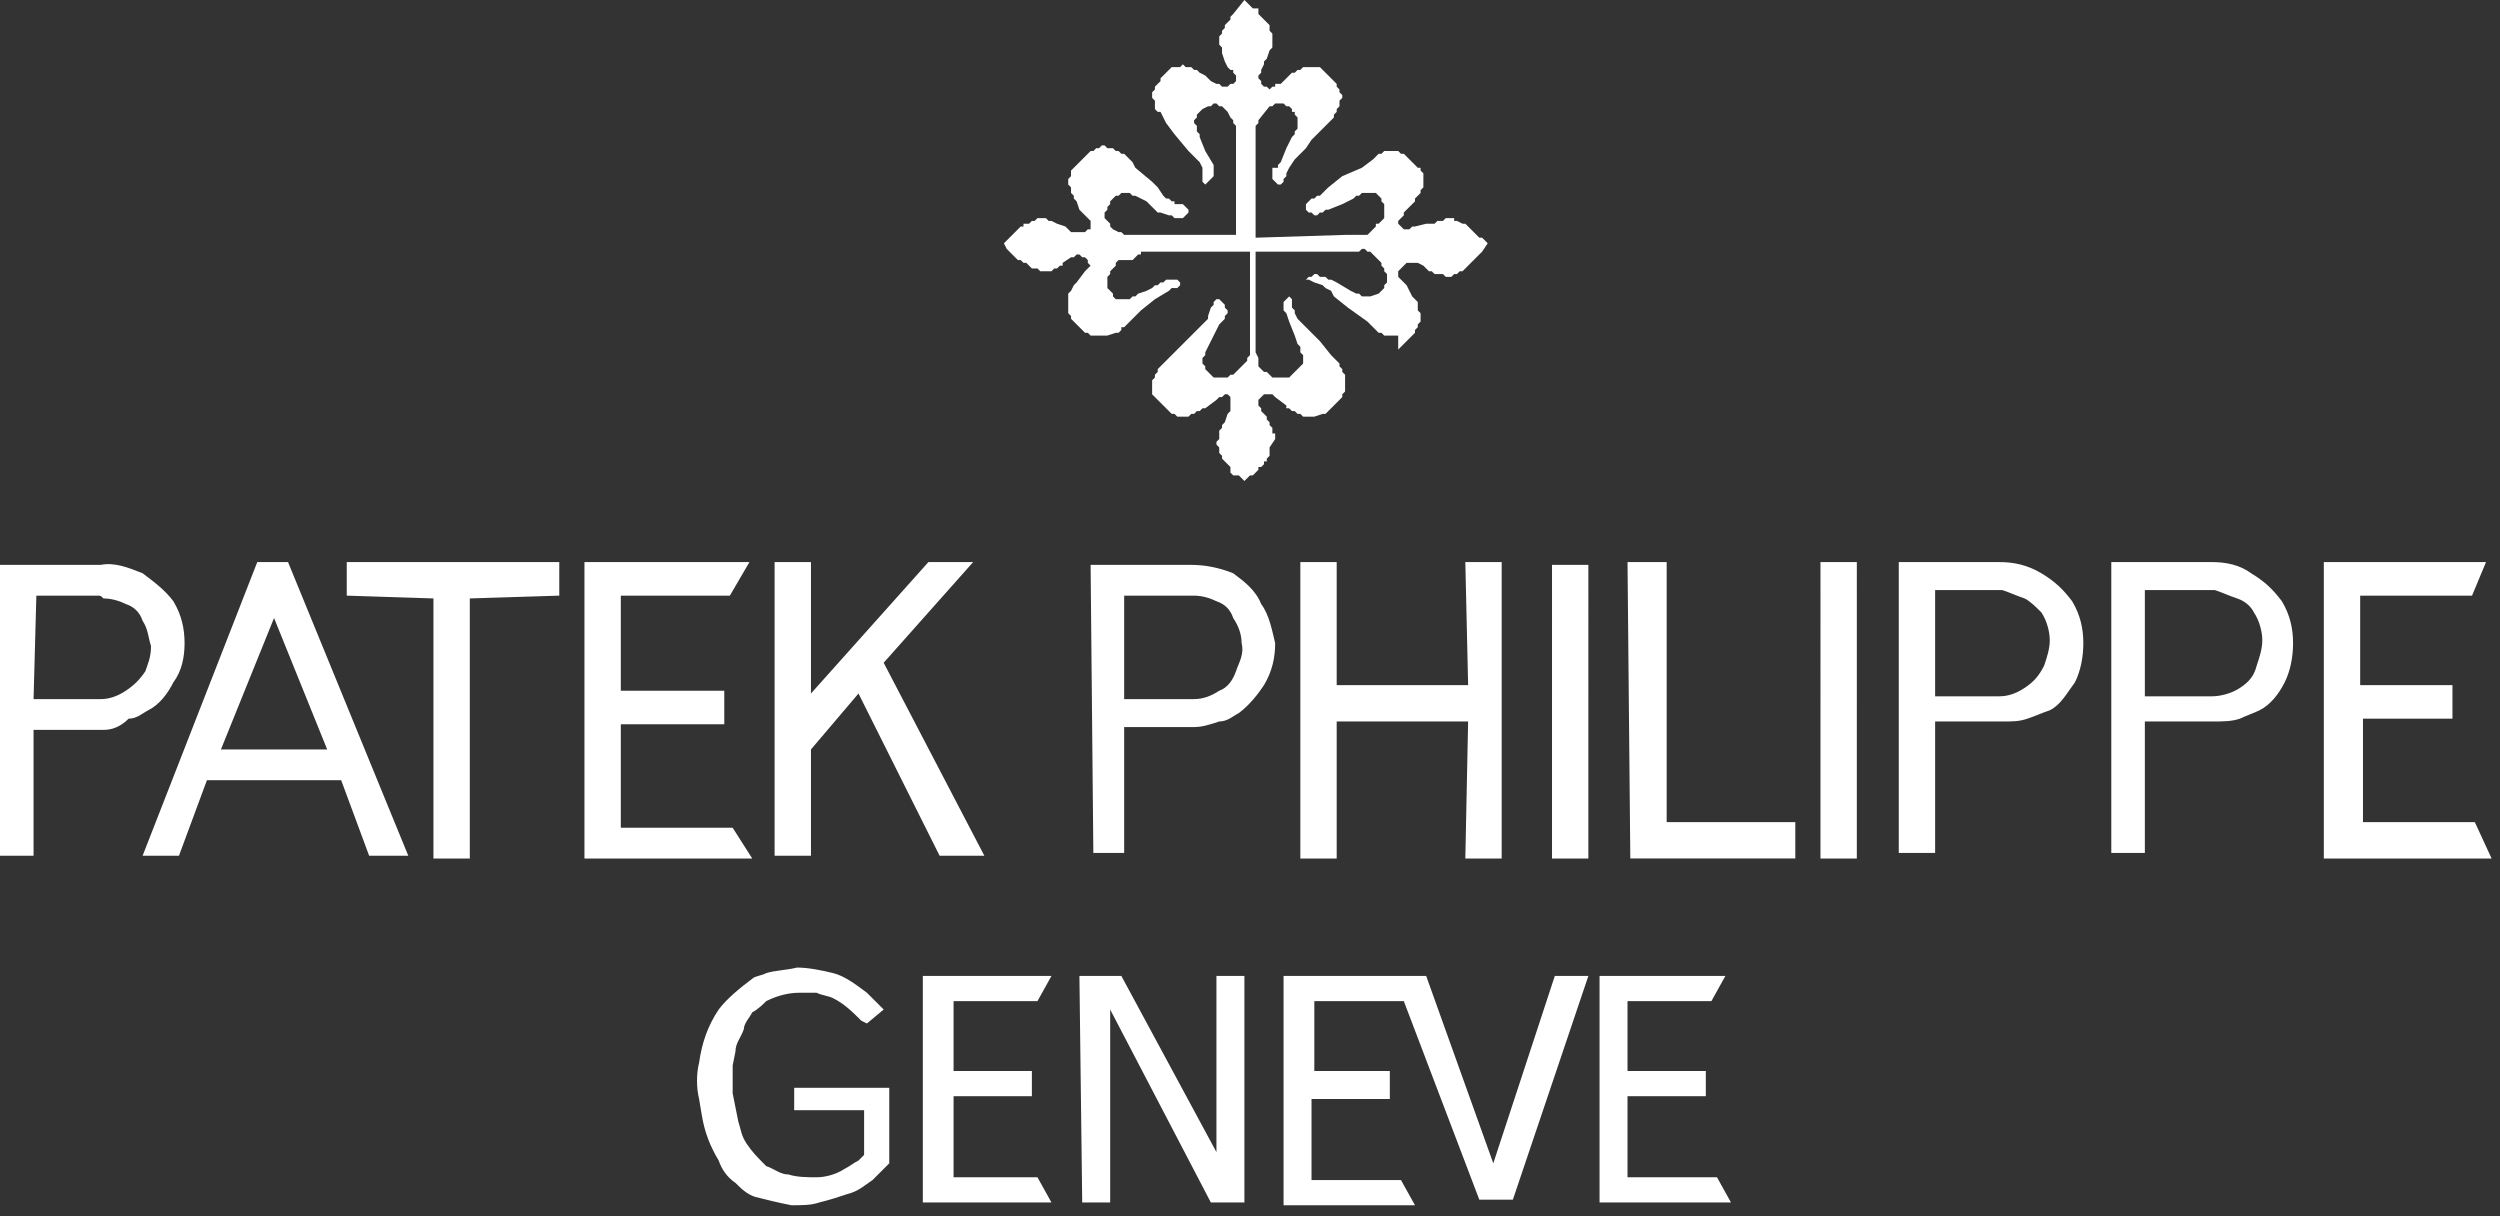 <?xml version="1.0" encoding="utf-8"?>
<!-- Generator: Adobe Illustrator 25.2.1, SVG Export Plug-In . SVG Version: 6.00 Build 0)  -->
<svg version="1.1" id="Layer_1" xmlns="http://www.w3.org/2000/svg" xmlns:xlink="http://www.w3.org/1999/xlink" x="0px" y="0px"
	 viewBox="0 0 89.4 43.5" style="enable-background:new 0 0 89.4 43.5;" xml:space="preserve">
<rect x="0" y="0" width="89.4" height="43.5" fill="#333333" stroke="none"/>
<style type="text/css">
	.st0{fill:#FFFFFF;}
</style>
<path id="Desktops" class="st0" d="M0,30.6V20.2h3.6c0.5-0.1,1,0.1,1.5,0.3c0.4,0.3,0.8,0.6,1.1,1c0.3,0.5,0.4,1,0.4,1.5
	c0,0.5-0.1,1-0.4,1.4c-0.2,0.4-0.5,0.8-0.9,1c-0.2,0.1-0.4,0.3-0.7,0.3C4.3,26,4,26.1,3.7,26.1H1.2v4.5H0z M1.2,25h2.4
	c0.3,0,0.6-0.1,0.9-0.3C4.8,24.5,5,24.3,5.2,24c0.1-0.3,0.2-0.5,0.2-0.9c-0.1-0.3-0.1-0.6-0.3-0.9c-0.1-0.3-0.3-0.5-0.6-0.6
	c-0.2-0.1-0.5-0.2-0.8-0.2c-0.1-0.1-0.1-0.1-0.2-0.1H1.3L1.2,25L1.2,25z M5.1,30.6l4.1-10.5h1.1l4.3,10.5h-1.4l-1-2.7H7.4l-1,2.7
	H5.1z M7.9,26.8h3.8l-1.9-4.7L7.9,26.8L7.9,26.8z M15.5,30.6v-9.2l-3.1-0.1v-1.2H20L20,21.3l-3.2,0.1v9.3H15.5 M20.9,30.6V20.1h5.9
	l-0.7,1.2h-3.9v3.4h3.7v1.2h-3.7v3.7h4l0.7,1.1H20.9 M28.4,39.7v-0.8h3.4v2.7c-0.2,0.2-0.4,0.4-0.6,0.6c-0.3,0.2-0.5,0.4-0.9,0.5
	c-0.3,0.1-0.6,0.2-1,0.3c-0.3,0.1-0.6,0.1-1,0.1c-0.5-0.1-0.9-0.2-1.3-0.3c-0.3-0.1-0.5-0.3-0.7-0.5c-0.3-0.2-0.5-0.5-0.6-0.8
	c-0.3-0.5-0.5-1-0.6-1.6l-0.1-0.6c-0.1-0.4-0.1-0.9,0-1.3c0.1-0.7,0.3-1.3,0.7-1.9c0.3-0.4,0.8-0.8,1.2-1.1c0.1-0.1,0.3-0.1,0.5-0.2
	c0.3-0.1,0.7-0.1,1.1-0.2c0.4,0,0.9,0.1,1.3,0.2c0.4,0.1,0.8,0.4,1.2,0.7c0.1,0.1,0.2,0.2,0.3,0.3l0.3,0.3l-0.6,0.5l-0.2-0.1
	c-0.3-0.3-0.6-0.6-1-0.8c-0.2-0.1-0.4-0.1-0.6-0.2c-0.2,0-0.4,0-0.6,0c-0.4,0-0.8,0.1-1.2,0.3c-0.1,0.1-0.3,0.3-0.5,0.4
	c-0.1,0.2-0.3,0.4-0.3,0.6c-0.1,0.3-0.3,0.5-0.3,0.8l-0.1,0.5v0.5c0,0.2,0,0.3,0,0.5l0.1,0.5l0.1,0.5c0.1,0.3,0.1,0.5,0.3,0.8
	c0.2,0.3,0.4,0.5,0.7,0.8c0.3,0.1,0.5,0.3,0.8,0.3c0.3,0.1,0.7,0.1,1,0.1c0.3,0,0.7-0.1,1-0.3c0.2-0.1,0.3-0.2,0.5-0.3l0.2-0.2v-1.6
	H28.4 M27.7,30.6V20.1H29v4.7l4.2-4.7h1.6l-3.2,3.6l3.6,6.9h-1.6l-2.9-5.8L29,26.8v3.8H27.7 M33,43v-8.1h4.6l-0.5,0.9h-3v2.5h2.8
	v0.9h-2.8v2.9h3l0.5,0.9H33 M45.3,14.1h-0.1l-0.1,0.1L45,14.3v0.2l0.1,0.1v0.1l0.1,0.1l0.1,0.1v0.1l0.1,0.1v0.1l0.1,0.1v0.2h0.1v0.2
	L45.4,16v0.3l-0.1,0.1v0.1h-0.1v0.1l-0.1,0.1L45,16.7L45,16.8L44.8,17L44.7,17l-0.1,0.1l-0.1,0.1L44.3,17L44.1,17l-0.1-0.1L44,16.7
	l-0.1-0.1l-0.1-0.1l-0.1-0.1v-0.1l-0.1-0.1V16l-0.1-0.1v-0.1l0.1-0.1v-0.3l0.1-0.1v-0.1l0.1-0.1l0.1-0.3l0.1-0.1v-0.4L44,14.2
	l-0.1-0.1h-0.1l-0.1,0.1h-0.1l-0.1,0.1l-0.4,0.3L43,14.6l-0.1,0.1h-0.1l-0.1,0.1h-0.1l-0.1,0.1h-0.4l-0.1-0.1h-0.1l-0.1-0.1
	l-0.1-0.1l-0.1-0.1l-0.1-0.1l-0.1-0.1l-0.1-0.1l-0.1-0.1v-0.1L41.2,14v-0.4l0.1-0.1v-0.1l0.1-0.1v-0.1l0.1-0.1l0.1-0.1V13l0.1-0.1
	l0.1-0.1l1.1-1.1l0.1-0.1l0.1-0.1l0.1-0.1v-0.1l0.1-0.3l0.1-0.1v-0.1l0.1-0.1h0.1l0.1,0.1l0.1,0.1v0.1l0.1,0.1v0.1l-0.1,0.1v0.1
	l-0.1,0.1l-0.1,0.1l-0.5,1v0.1l-0.1,0.1V13l0.1,0.1v0.1l0.1,0.1l0.1,0.1l0.1,0.1h0.5l0.1-0.1h0.1l0.1-0.1l0.1-0.1l0.1-0.1l0.1-0.1
	l0.1-0.1v-0.1l0.1-0.1V9h-3.9v0.1h-0.1l-0.1,0.1l-0.1,0.1H40l-0.1,0.1v0.1l-0.1,0.1l-0.1,0.1v0.1l-0.1,0.1v0.4l0.1,0.1l0.1,0.1v0.1
	l0.1,0.1h0.5l0.1-0.1h0.1l0.1-0.1l0.3-0.1l0.2-0.1l0.1-0.1h0.1l0.1-0.1h0.1l0.1-0.1h0.4l0.1,0.1v0.1l-0.1,0.1h-0.2L42,10.3h-0.1
	l-0.1,0.1l-0.5,0.3l-0.5,0.4l-0.4,0.4l-0.1,0.1l-0.1,0.1h-0.1v0.1l-0.1,0.1h-0.1L39.6,12H39l-0.1-0.1h-0.1l-0.1-0.1l-0.1-0.1
	l-0.1-0.1l-0.1-0.1l-0.1-0.1v-0.1l-0.1-0.1v-0.7l0.1-0.1l0.1-0.2l0.1-0.1l0.3-0.4l0.1-0.1l0.1-0.1V9.6L39,9.5l-0.1-0.1V9.3l-0.1-0.1
	h-0.1l-0.1-0.1h-0.1l-0.1,0.1h-0.1L38,9.4L38,9.5h-0.1l-0.1,0.1h-0.1l-0.1,0.1h-0.4l-0.1-0.1h-0.2l-0.1-0.1l-0.1-0.1h-0.1l-0.1-0.1
	h-0.1l-0.2-0.2l-0.1-0.1V9L36,8.9l-0.1-0.2l0.5-0.5l0.1-0.1h0.1L36.6,8L36.7,8h0.1l0.1-0.1h0.1l0.1-0.1h0.3l0.1,0.1h0.1L37.8,8
	l0.3,0.1l0.1,0.1l0.1,0.1h0.5l0.1-0.1H39V7.9l-0.1-0.1l-0.1-0.1l-0.1-0.1l-0.1-0.1l-0.1-0.3l-0.1-0.1V7.1L38.4,7l-0.1-0.1V6.7
	l-0.1-0.1V6.4l0.1-0.1V6.1L38.4,6l0.1-0.1l0.1-0.1l0.1-0.1l0.1-0.1l0.1-0.1l0.1-0.1h0.1l0.1-0.1h0.1l0.1-0.1h0.1l0.1,0.1h0.2
	l0.1,0.1H40l0.1,0.1h0.1l0.2,0.2l0.1,0.1L40.6,6l0.6,0.5l0.1,0.1l0.1,0.1L41.6,7l0.1,0.1h0.1l0.1,0.1h0.1L42,7.3h0.3l0.1,0.1
	l0.1,0.1v0.1l-0.1,0.1l-0.1,0.1H42l-0.1-0.1h-0.1l-0.3-0.1h-0.1l-0.1-0.1L41,7.2L40.6,7h-0.1l-0.1-0.1h-0.3L40,7h-0.1l-0.1,0.1
	l-0.1,0.1v0.1l-0.1,0.1v0.1l-0.1,0.1v0.2l0.1,0.1L39.7,8v0.1l0.1,0.1L40,8.3h0.1l0.1,0.1h4V4.5l-0.1-0.1V4.3l-0.1-0.1V4.2L43.9,4
	l-0.1-0.1l-0.1-0.1h-0.1l-0.1-0.1h-0.1l-0.1,0.1h-0.1L43,3.9H43L42.9,4l-0.1,0.1v0.1l-0.1,0.1v0.1l0.1,0.1v0.2l0.1,0.1v0.1l0.2,0.5
	l0.3,0.5L43.4,6v0.3l-0.1,0.1l-0.1,0.1l-0.1,0.1l-0.1-0.1V6.2L43,6.1L43,6l-0.1-0.2l-0.1-0.1l-0.3-0.3l-0.5-0.6l-0.3-0.4L41.5,4
	L41.4,4l-0.1-0.1V3.6l-0.1-0.1V3.3l0.1-0.1V3.1L41.4,3l0.1-0.1V2.8l0.1-0.1l0.1-0.1l0.1-0.1l0.1-0.1h0.1L42,2.4h0.2l0.1-0.1l0.1,0.1
	h0.2l0.1,0.1h0.1l0.1,0.1l0.2,0.1l0.2,0.2L43.5,3L43.6,3l0.1,0.1h0.2L44,3L44.1,3l0.1-0.1V2.7l-0.1-0.1V2.5L44,2.5l-0.1-0.1
	l-0.1-0.2l-0.1-0.3V1.7l-0.1-0.1V1.3l0.1-0.1V1.1L43.8,1V0.9l0.1-0.1l0.1-0.1L44,0.6l0.1-0.1L44.5,0l0.3,0.3L45,0.3L45,0.5l0.1,0.1
	l0.1,0.1l0.1,0.1l0.1,0.1V1L45.4,1v0.1l0.1,0.1v0.5l-0.1,0.1l-0.1,0.3l-0.1,0.1v0.1l-0.1,0.2v0.1L45,2.7v0.1l0.1,0.1V3l0.1,0.1h0.1
	l0.1,0.1l0.1-0.1h0.1L45.6,3L45.8,3l0.1-0.1l0.3-0.3h0.1l0.1-0.1h0.1l0.1-0.1h0.6l0.1,0.1l0.1,0.1l0.1,0.1l0.1,0.1l0.1,0.1l0.1,0.1
	L47.8,3v0.1l0.1,0.1v0.1l0.1,0.1v0.1l-0.1,0.1v0.2l-0.1,0.1V4l-0.1,0.1v0.1l-0.1,0.1l-0.1,0.1l-0.1,0.1L46.9,5l-0.2,0.3l-0.3,0.3
	l-0.1,0.1L46.1,6L46,6.2v0.1l-0.1,0.1v0.1l-0.1,0.1h-0.1l-0.1-0.1l-0.1-0.1V6L45.7,6V5.9l0.1-0.1L46,5.3l0.2-0.4l0.1-0.1V4.7
	l0.1-0.1V4.2l-0.1-0.1V4L46.2,4V3.9l-0.1-0.1H46l-0.1-0.1h-0.3l-0.1,0.1h-0.1L45,4.3v0.1l-0.1,0.1v4l3.2-0.1h0.8l0.1-0.1H49l0.1-0.1
	l0.1-0.1L49.2,8L49.3,8l0.1-0.1l0.1-0.1V7.3l-0.1-0.1V7.1L49.3,7l-0.1-0.1h-0.5L48.6,7h-0.1l-0.1,0.1L48,7.3l-0.5,0.2h-0.1l-0.1,0.1
	h-0.1l-0.1,0.1H47l-0.1-0.1h-0.1l-0.1-0.1V7.3l0.1-0.1l0.1-0.1h0.1l0.1-0.1h0.1l0.3-0.3l0.5-0.4L48.7,6l0.4-0.3l0.1-0.1l0.1-0.1h0.1
	l0.1-0.1h0.5l0.1,0.1h0.1l0.1,0.1l0.1,0.1l0.1,0.1l0.1,0.1l0.1,0.1L50.8,6v0.1l0.1,0.1v0.5l-0.1,0.1v0.1L50.7,7l-0.1,0.1v0.1
	l-0.3,0.3l-0.1,0.1v0.1l-0.1,0.1l-0.1,0.1V8l0.2,0.2h0.2l0.1-0.1h0.1L51,8h0.1L51.2,8h0.1l0.1-0.1h0.2l0.1-0.1H52L52,7.9h0.1L52.3,8
	L52.4,8l0.1,0.1l0.1,0.1l0.1,0.1l0.1,0.1l0.1,0.1L53,8.5l0.2,0.2L53,9l-0.1,0.1l-0.1,0.1l-0.1,0.1l-0.1,0.1l-0.1,0.1l-0.1,0.1
	l-0.1,0.1h-0.1l-0.1,0.1H52l-0.1,0.1h-0.2l-0.1-0.1h-0.3l-0.1-0.1h-0.1l-0.1-0.1H51l-0.1-0.1l-0.2-0.1h-0.4l-0.1,0.1l-0.1,0.1
	l-0.1,0.1v0.2l0.1,0.1l0.1,0.1l0.1,0.1l0.1,0.2l0.1,0.2l0.1,0.1l0.1,0.1v0.3l0.1,0.1v0.3l-0.1,0.1v0.1l-0.1,0.1v0.1l-0.1,0.1
	l-0.1,0.1l-0.1,0.1l-0.1,0.1l-0.1,0.1l-0.1,0.1H50L50,12h-0.5l-0.1-0.1h-0.1l-0.1-0.1l-0.1-0.1l-0.1-0.1l-0.1-0.1L48.2,11l-0.5-0.4
	l-0.1-0.2l-0.2-0.1l-0.1-0.1l-0.3-0.1L46.8,10L46.7,10l0.1-0.1h0.1l0.1-0.1h0.1l0.1,0.1h0.2l0.1,0.1h0.1l0.2,0.1l0.5,0.3l0.2,0.1
	h0.1l0.1,0.1H49l0.3-0.1l0.1-0.1l0.1-0.1v-0.1l0.1-0.1V9.8l-0.1-0.1V9.6l-0.1-0.1V9.4l-0.1-0.1l-0.1-0.1l-0.1-0.1l-0.1-0.1h-0.1
	l-0.1-0.1h-0.1L48.6,9h-3.7v3.6l0.1,0.2V13L45,13v0.1l0.2,0.2h0.1l0.1,0.1l0.1,0.1h0.6l0.1-0.1l0.1-0.1l0.1-0.1l0.1-0.1l0.1-0.1
	v-0.3l-0.1-0.1v-0.2l-0.1-0.1l-0.1-0.3l-0.2-0.5l-0.1-0.3l-0.1-0.1v-0.3l0.2-0.2l0.1,0.1V11l0.1,0.1v0.1l0.1,0.2l0.1,0.1l0.1,0.1
	l0.1,0.1l0.5,0.5l0.4,0.5l0.2,0.2l0.1,0.1v0.1l0.1,0.1v0.1l0.1,0.1v0.6l-0.1,0.1v0.1l-0.1,0.1l-0.1,0.1l-0.1,0.1l-0.1,0.1l-0.1,0.1
	l-0.1,0.1h-0.1L47,14.9h-0.4l-0.1-0.1h-0.1l-0.1-0.1h-0.1l-0.1-0.1h-0.1L46,14.5l-0.4-0.3l-0.1-0.1H45.3 M38.7,43l-0.1-8.1h1.5
	l3.4,6.3v-6.3h1V43h-1.2l-3.6-6.9V43H38.7 M39.1,30.7L39,20.2h3.6c0.5,0,1,0.1,1.5,0.3c0.4,0.3,0.8,0.6,1,1.1c0.3,0.4,0.4,1,0.5,1.4
	c0,0.5-0.1,1-0.4,1.5c-0.2,0.3-0.5,0.7-0.9,1c-0.2,0.1-0.4,0.3-0.7,0.3c-0.3,0.1-0.6,0.2-0.9,0.2h-2.5v4.5H39.1z M40.3,25h2.4
	c0.3,0,0.6-0.1,0.9-0.3c0.3-0.1,0.5-0.4,0.6-0.7c0.1-0.3,0.3-0.6,0.2-1c0-0.3-0.1-0.6-0.3-0.9c-0.1-0.3-0.3-0.5-0.6-0.6
	c-0.2-0.1-0.5-0.2-0.8-0.2c-0.1,0-0.1,0-0.3,0h-2.2V25L40.3,25z M45.9,43v-8.1h5.1l2.4,6.7l2.2-6.7h1.2l-2.7,8h-1.2l-2.7-7.1H47v2.5
	h2.7v1h-2.8v2.9h3.2l0.5,0.9H45.9 M46.5,30.7V20.1h1.3v4.4h4.7l-0.1-4.4h1.3v10.6h-1.3l0.1-4.9h-4.7v4.9H46.5 M55.5,30.7h1.3V20.2
	h-1.3V30.7z M57.2,43v-8.1h4.5l-0.5,0.9h-3v2.5H61v0.9h-2.8v2.9h3.2l0.5,0.9L57.2,43 M58.3,30.7l-0.1-10.6h1.4v9.3h4.6v1.3H58.3
	 M65.1,30.7h1.3V20.1h-1.3V30.7z M67.9,30.7V20.1h3.6c0.5,0,1,0.1,1.5,0.4c0.5,0.3,0.8,0.6,1.1,1c0.3,0.5,0.4,1,0.4,1.5
	c0,0.5-0.1,1-0.3,1.4c-0.3,0.4-0.5,0.8-0.9,1c-0.3,0.1-0.5,0.2-0.8,0.3c-0.3,0.1-0.5,0.1-0.9,0.1h-2.4v4.7H67.9z M69.2,24.9h2.3
	c0.3,0,0.6-0.1,0.9-0.3c0.3-0.2,0.5-0.4,0.7-0.8c0.1-0.3,0.2-0.6,0.2-0.9c0-0.3-0.1-0.7-0.3-1c-0.2-0.2-0.4-0.4-0.6-0.5
	c-0.3-0.1-0.5-0.2-0.8-0.3c-0.1,0-0.1,0-0.2,0h-2.2V24.9L69.2,24.9z M75.5,30.7V20.1h3.6c0.5,0,1,0.1,1.4,0.4c0.5,0.3,0.8,0.6,1.1,1
	c0.3,0.5,0.4,1,0.4,1.5c0,0.5-0.1,1-0.3,1.4c-0.2,0.4-0.5,0.8-0.9,1c-0.2,0.1-0.5,0.2-0.7,0.3c-0.3,0.1-0.6,0.1-1,0.1h-2.4v4.7H75.5
	z M76.8,24.9h2.3c0.3,0,0.7-0.1,1-0.3c0.3-0.2,0.5-0.4,0.6-0.8c0.1-0.3,0.2-0.6,0.2-0.9c0-0.3-0.1-0.7-0.3-1
	c-0.1-0.2-0.3-0.4-0.6-0.5c-0.3-0.1-0.5-0.2-0.8-0.3c-0.1,0-0.2,0-0.3,0h-2.2V24.9L76.8,24.9z M83.1,30.7V20.1h5.8l-0.5,1.2h-4v3.2
	h3.3v1.2h-3.2v3.7h4l0.6,1.3H83.1"/>
</svg>
